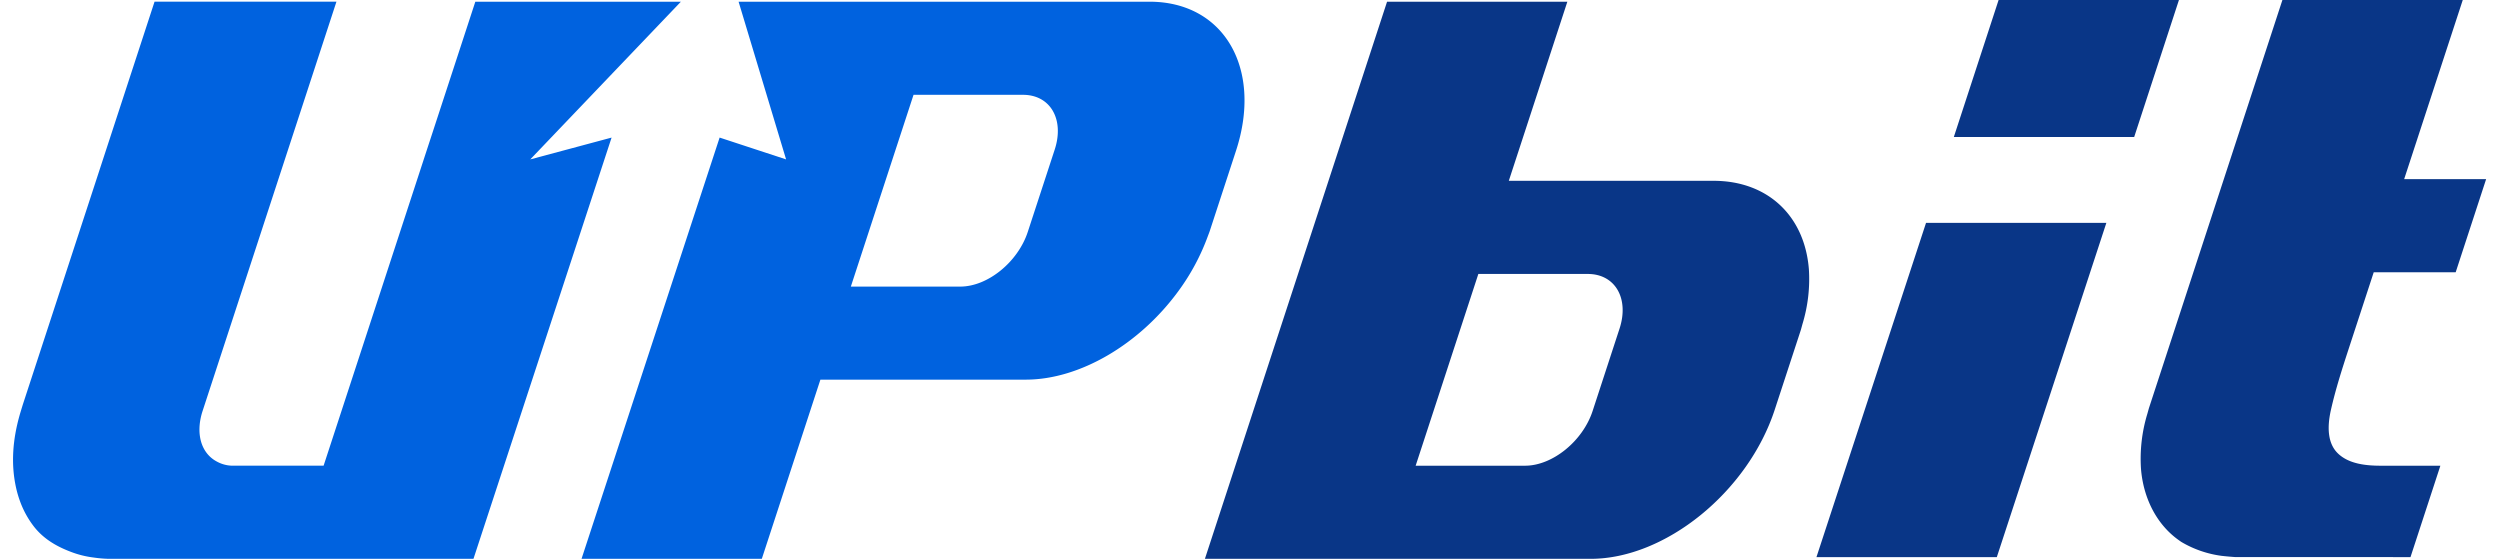 <svg width="170" height="38" fill="none" xmlns="http://www.w3.org/2000/svg"><g clip-path="url(#clip0)"><path d="M123.519 37.883l7.452-22.73h12.262l-7.45 22.73h-12.264zm9.341-28.566l3.044-9.315h12.263l-3.043 9.315H132.86zM81.934 38L94.32.117h12.26l-3.981 12.178h13.972c3.642.022 6.148 2.385 6.433 6.013a10.483 10.483 0 01-.438 3.734s-.088.326-.11.399l-1.773 5.415C118.855 33.45 113.241 38 108.169 38H81.934zm14.33-6.332h7.443c1.859 0 3.923-1.67 4.593-3.726l1.827-5.59c.673-2.052-.294-3.723-2.156-3.723h-7.443l-4.264 13.04zm55.754 6.214a20.088 20.088 0 01-.952-.085 7.23 7.23 0 01-2.694-.921c-.074-.042-.144-.096-.214-.145-1.577-1.119-2.423-2.963-2.571-4.857a10.487 10.487 0 01.433-3.735c.097-.346.088-.32.113-.401L155.204 0h12.264l-3.985 12.181h5.574l-2.07 6.331h-5.573l-1.697 5.187c-.465 1.425-.909 2.815-1.215 4.18-.309 1.372-.142 2.371.494 2.97.769.727 1.967.82 2.922.82h4.028l-2.032 6.214-11.896-.001z" fill="#093687"/><path d="M39.544 38l9.39-28.645 4.52 1.484L50.224.116h27.942c5.07 0 7.71 4.55 5.88 10.144l-1.77 5.413c-.022.07-.048.138-.075.208l-.075.198a14.936 14.936 0 01-2.005 3.728c-2.658 3.63-6.707 5.988-10.312 6.008l-.268.004H55.786L51.803 38h-12.26zm18.312-18.512H65.3c1.862 0 3.921-1.67 4.591-3.725l1.829-5.59c.672-2.054-.296-3.725-2.156-3.725H62.12l-4.263 13.04zM7.322 37.998a8.236 8.236 0 01-.952-.086 6.498 6.498 0 01-1.541-.383c-.985-.372-1.86-.878-2.523-1.724a6.33 6.33 0 01-.938-1.702 7.2 7.2 0 01-.28-.959c-.36-1.64-.21-3.286.24-4.89.038-.14.223-.74.223-.74L10.509.115h12.369l-9.1 27.827c-.498 1.521-.114 2.876.973 3.447.35.192.744.288 1.143.278h6.111L32.322.116H46.3L36.057 10.84l5.531-1.484L32.196 38l-24.874-.002z" fill="#0062DF"/></g><defs><clipPath id="clip0"><path fill="#fff" transform="translate(.887)" d="M0 0h168.17v38H0z"/></clipPath></defs></svg>